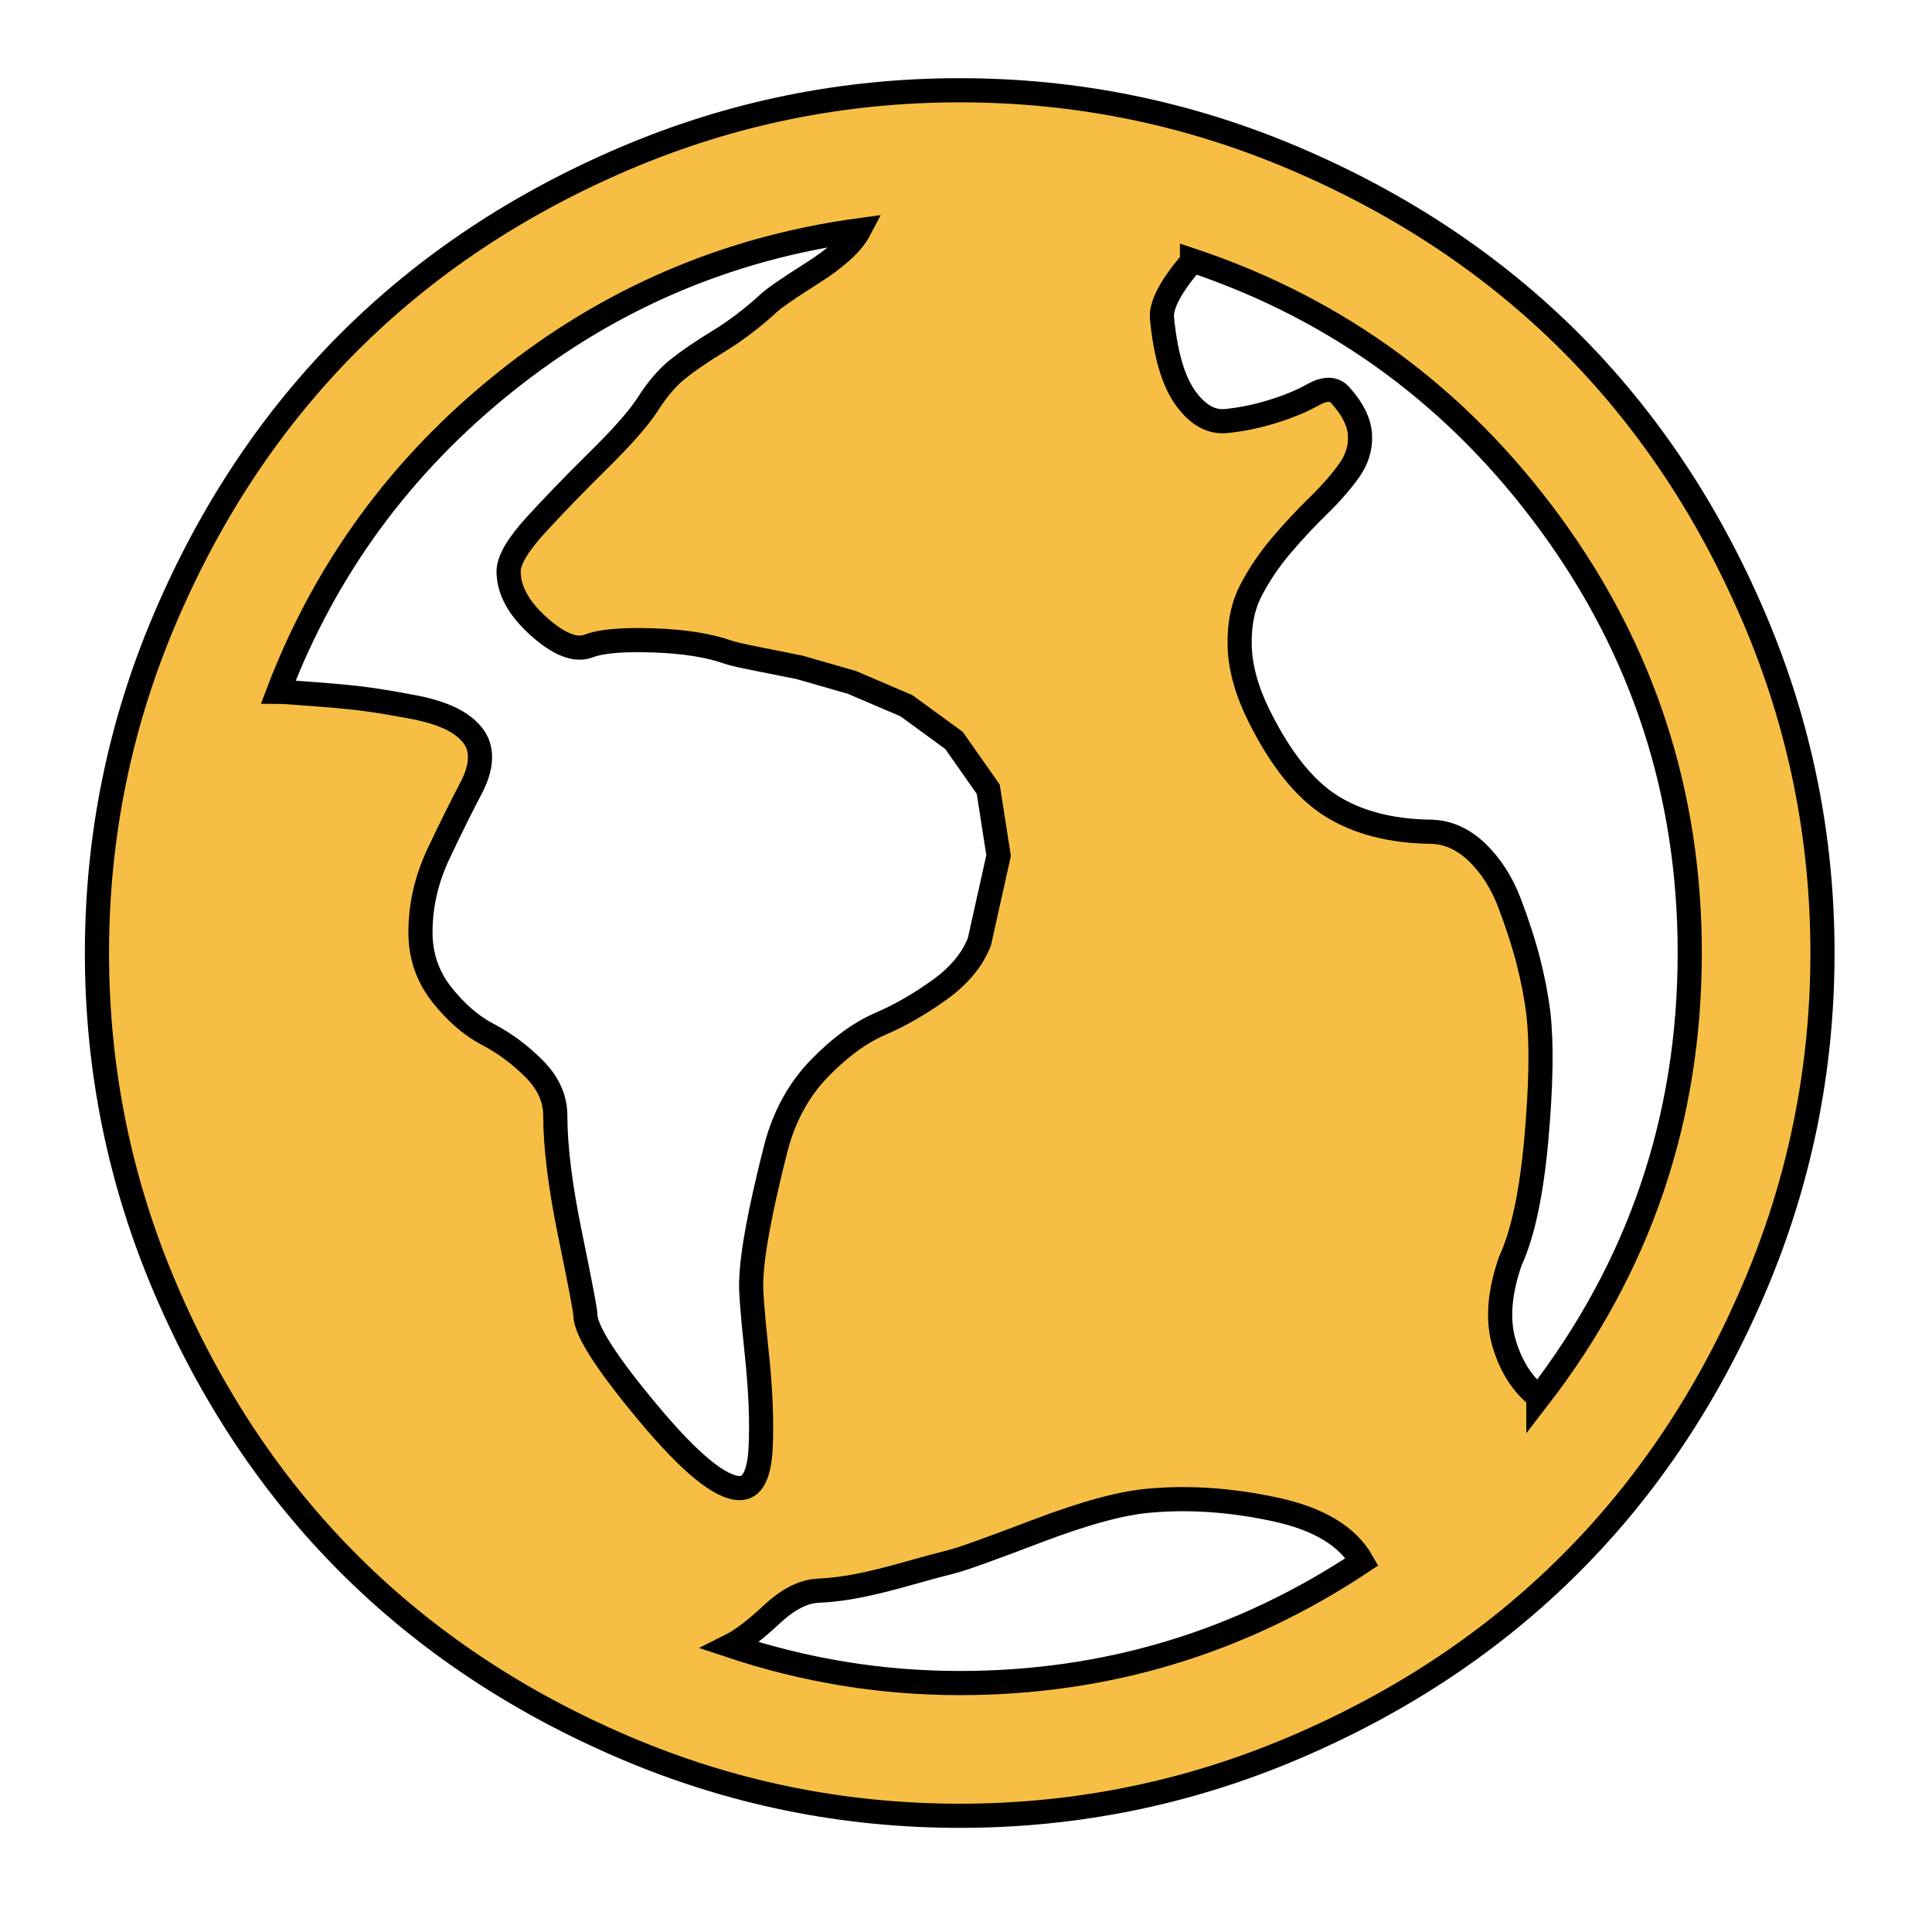 <?xml version="1.0" encoding="UTF-8"?>
<svg xmlns="http://www.w3.org/2000/svg" xmlns:xlink="http://www.w3.org/1999/xlink" width="150pt" height="150pt" viewBox="0 0 150 150" version="1.1">
<g id="surface1">
<path style="fill-rule:nonzero;fill:rgb(96.471%,74.51%,26.667%);fill-opacity:1;stroke-width:5;stroke-linecap:butt;stroke-linejoin:miter;stroke:rgb(0%,0%,0%);stroke-opacity:1;stroke-miterlimit:4;" d="M 198.698 18.688 C 174.51 18.688 151.354 23.406 129.24 32.854 C 107.135 42.302 88.135 54.969 72.24 70.854 C 56.354 86.75 43.688 105.75 34.24 127.865 C 24.792 149.969 20.073 173.125 20.073 197.312 C 20.073 221.5 24.792 244.656 34.24 266.771 C 43.688 288.885 56.354 307.885 72.24 323.771 C 88.135 339.656 107.135 352.323 129.24 361.771 C 151.354 371.219 174.51 375.938 198.698 375.938 C 222.885 375.938 246.042 371.219 268.156 361.771 C 290.271 352.323 309.271 339.656 325.156 323.771 C 341.042 307.885 353.708 288.885 363.156 266.771 C 372.604 244.656 377.323 221.5 377.323 197.312 C 377.323 173.125 372.604 149.969 363.156 127.865 C 353.708 105.75 341.042 86.75 325.156 70.854 C 309.271 54.969 290.271 42.302 268.156 32.854 C 246.042 23.406 222.885 18.688 198.698 18.688 Z M 198.698 348.458 C 182.521 348.458 166.708 345.885 151.25 340.729 C 153.542 339.583 156.365 337.438 159.729 334.292 C 163.094 331.146 166.281 329.5 169.281 329.354 C 172.146 329.208 175.01 328.854 177.875 328.281 C 180.74 327.708 184.062 326.885 187.854 325.812 C 191.646 324.74 194.688 323.917 196.979 323.344 C 198.844 322.906 204.75 320.802 214.698 317.01 C 224.646 313.219 232.479 311.104 238.198 310.677 C 246.365 309.958 254.948 310.562 263.969 312.5 C 272.979 314.427 278.99 318.042 282 323.344 C 256.812 340.083 229.042 348.458 198.698 348.458 Z M 57.646 143.208 C 67.375 117.729 83.01 96.375 104.552 79.125 C 126.094 61.875 150.531 51.396 177.875 47.667 C 176.438 50.396 173.188 53.365 168.104 56.583 C 163.021 59.802 159.979 61.917 158.979 62.917 C 155.688 65.917 152.292 68.5 148.781 70.646 C 145.271 72.792 142.448 74.719 140.302 76.438 C 138.156 78.156 136.083 80.594 134.073 83.74 C 132.219 86.604 128.812 90.469 123.875 95.333 C 118.938 100.198 114.615 104.677 110.885 108.75 C 107.167 112.833 105.302 116.021 105.302 118.302 C 105.302 122.167 107.385 125.969 111.531 129.688 C 115.688 133.406 119.115 134.771 121.833 133.76 C 124.417 132.76 128.885 132.365 135.26 132.583 C 141.625 132.802 146.812 133.625 150.823 135.052 C 151.677 135.344 153.542 135.771 156.406 136.344 L 165.531 138.167 L 176.375 141.281 L 187.646 146.104 L 197.521 153.302 L 204.604 163.396 L 206.75 177.135 L 202.781 194.948 C 201.344 198.677 198.594 202 194.51 204.938 C 190.438 207.875 186.323 210.229 182.167 212.021 C 178.021 213.812 173.833 216.885 169.604 221.25 C 165.385 225.615 162.417 231.021 160.698 237.458 C 157.406 250.344 155.688 259.573 155.542 265.156 C 155.406 266.729 155.76 271.531 156.615 279.542 C 157.479 287.562 157.76 294.323 157.479 299.833 C 157.188 305.344 155.76 308.094 153.188 308.094 C 149.177 308.094 142.844 302.906 134.188 292.531 C 125.521 282.156 121.198 275.396 121.198 272.24 C 121.198 271.385 120.156 265.906 118.083 255.823 C 116 245.729 114.969 237.458 114.969 231.021 C 114.969 227.448 113.5 224.188 110.562 221.25 C 107.635 218.323 104.448 215.958 101.01 214.167 C 97.573 212.375 94.396 209.625 91.458 205.906 C 88.521 202.177 87.052 197.885 87.052 193.021 C 87.052 187.438 88.312 182 90.812 176.708 C 93.323 171.406 95.542 166.938 97.469 163.281 C 99.406 159.635 99.865 156.521 98.865 153.948 C 98.146 152.229 96.719 150.729 94.573 149.438 C 92.427 148.146 89.49 147.146 85.771 146.427 C 82.052 145.719 78.896 145.177 76.323 144.823 C 73.75 144.458 70.135 144.104 65.479 143.75 C 60.833 143.385 58.219 143.208 57.646 143.208 Z M 246.792 53.896 C 277.135 64.062 301.896 82.271 321.073 108.542 C 340.25 134.802 349.844 164.396 349.844 197.312 C 349.844 231.667 339.396 262.365 318.5 289.417 L 318.5 289.208 C 315.208 286.625 312.844 282.938 311.417 278.146 C 309.979 273.354 310.417 267.667 312.698 261.083 C 315.281 255.5 317.062 247.125 318.073 235.958 C 319.073 224.792 319.219 216.062 318.5 209.771 C 318.073 206.333 317.385 202.792 316.458 199.135 C 315.531 195.49 314.24 191.479 312.594 187.115 C 310.948 182.75 308.656 179.177 305.729 176.385 C 302.792 173.594 299.531 172.198 295.958 172.198 C 287.802 172.052 281 170.26 275.562 166.823 C 270.125 163.396 265.188 157.24 260.75 148.365 C 258.167 143.208 256.812 138.385 256.667 133.875 C 256.521 129.365 257.312 125.458 259.031 122.167 C 260.75 118.875 262.854 115.771 265.365 112.833 C 267.865 109.896 270.375 107.219 272.875 104.781 C 275.385 102.344 277.49 99.948 279.208 97.583 C 280.927 95.229 281.719 92.719 281.573 90.073 C 281.427 87.427 280.073 84.667 277.49 81.812 C 276.208 80.375 274.344 80.344 271.906 81.698 C 269.479 83.062 266.615 84.24 263.323 85.24 C 260.031 86.25 256.844 86.885 253.771 87.177 C 250.688 87.458 247.896 85.854 245.396 82.344 C 242.885 78.833 241.281 73.292 240.562 65.708 C 240.417 62.99 242.5 59.125 246.792 54.115 Z M 246.792 53.896 " transform="matrix(0.375,0,0,0.375,0,0)"/>
</g>
</svg>
